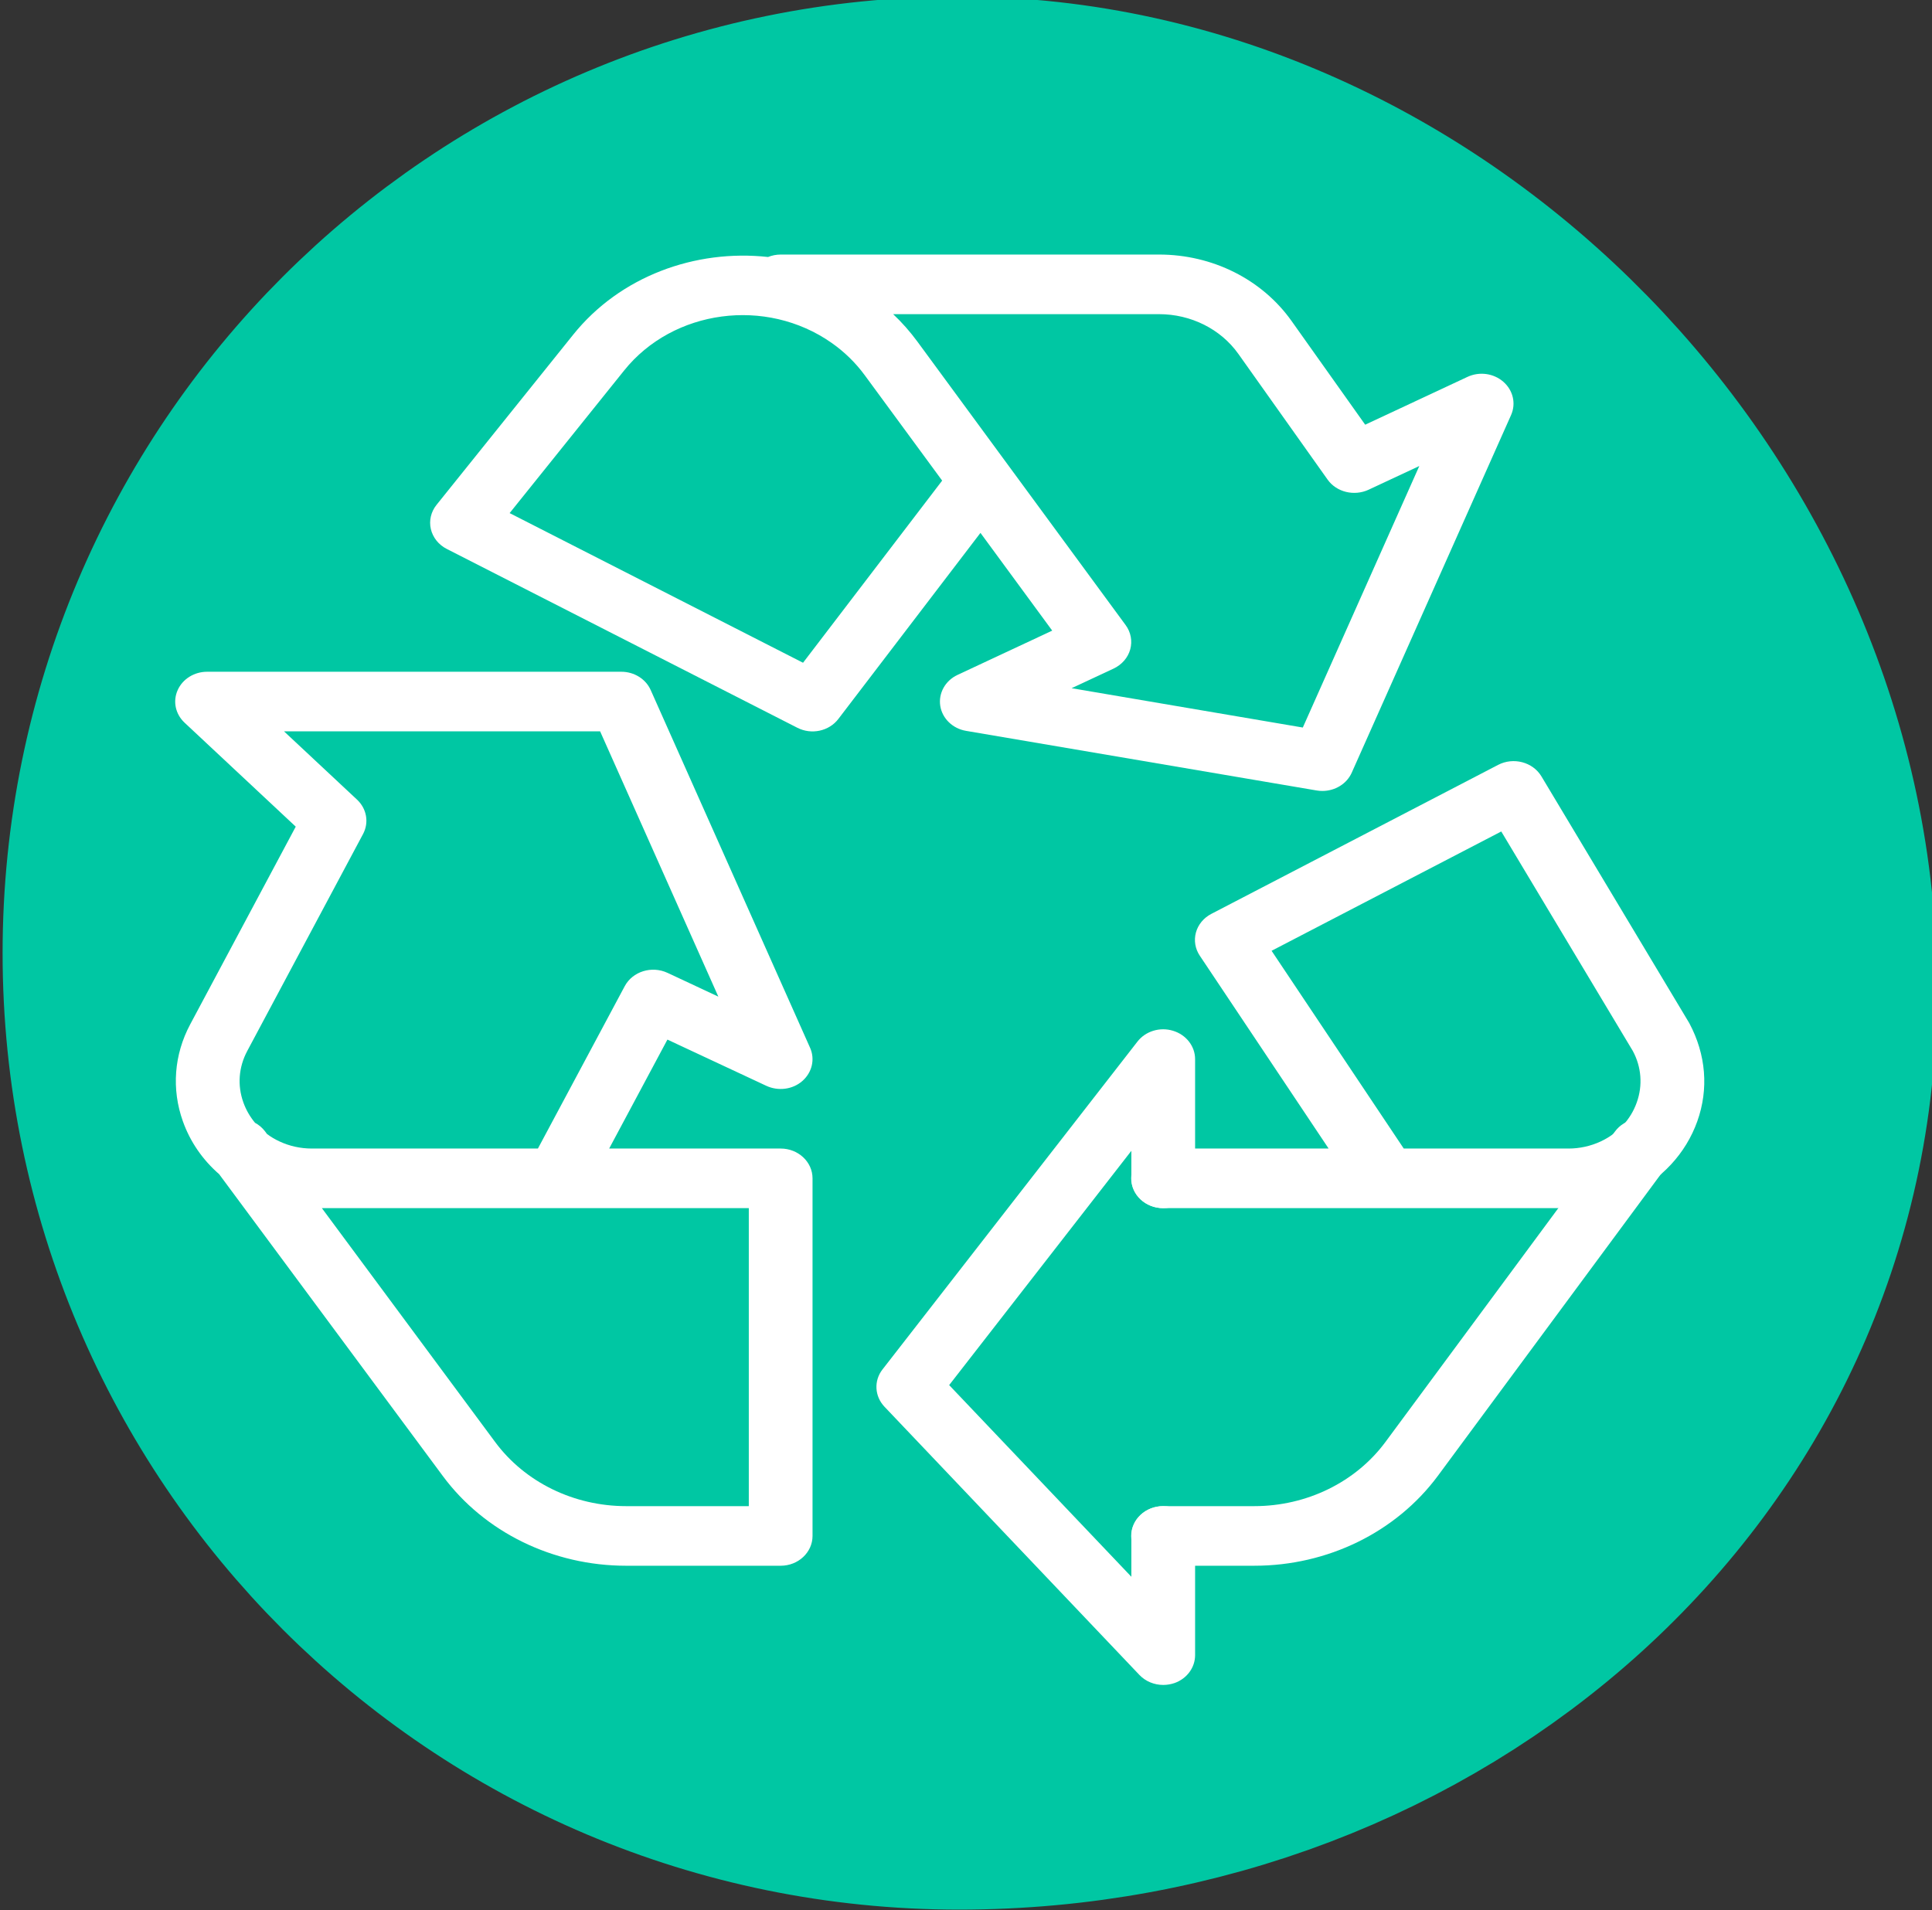<?xml version="1.0" encoding="UTF-8" standalone="no"?>
<!-- Created with Inkscape (http://www.inkscape.org/) -->

<svg
   xmlns:osb="http://www.openswatchbook.org/uri/2009/osb"
   xmlns:dc="http://purl.org/dc/elements/1.1/"
   xmlns:cc="http://creativecommons.org/ns#"
   xmlns:rdf="http://www.w3.org/1999/02/22-rdf-syntax-ns#"
   xmlns:svg="http://www.w3.org/2000/svg"
   xmlns="http://www.w3.org/2000/svg"
   xmlns:sodipodi="http://sodipodi.sourceforge.net/DTD/sodipodi-0.dtd"
   xmlns:inkscape="http://www.inkscape.org/namespaces/inkscape"
   width="144.165mm"
   height="142.561mm"
   viewBox="0 0 144.165 142.561"
   version="1.1"
   id="svg8"
   inkscape:export-filename="C:\Users\User\bitmap.png"
   inkscape:export-xdpi="32"
   inkscape:export-ydpi="32"
   inkscape:version="0.92.4 (5da689c313, 2019-01-14)"
   sodipodi:docname="gospodarenje_otpadom.svg">
  <rect x="0" y="0" width="144.165" height="142.561" fill="#333333" stroke="none"/>
  <defs
     id="defs2">
    <linearGradient
       id="linearGradient4278"
       osb:paint="solid">
      <stop
         style="stop-color:#00ffff;stop-opacity:1;"
         offset="0"
         id="stop4276" />
    </linearGradient>
    <clipPath
       id="clipPath6836"
       clipPathUnits="userSpaceOnUse">
      <path
         inkscape:connector-curvature="0"
         id="path6834"
         d="M 0,713.386 H 913.386 V 0 H 0 Z" />
    </clipPath>
    <clipPath
       id="clipPath6844"
       clipPathUnits="userSpaceOnUse">
      <path
         inkscape:connector-curvature="0"
         id="path6842"
         d="m 301.303,512.229 h 311.29 v -311.28 h -311.29 z" />
    </clipPath>
    <clipPath
       id="clipPath7052"
       clipPathUnits="userSpaceOnUse">
      <path
         inkscape:connector-curvature="0"
         id="path7050"
         d="M 0,713.386 H 913.386 V 0 H 0 Z" />
    </clipPath>
    <clipPath
       id="clipPath7060"
       clipPathUnits="userSpaceOnUse">
      <path
         inkscape:connector-curvature="0"
         id="path7058"
         d="M 299.889,512.815 H 611.18 V 201.535 H 299.889 Z" />
    </clipPath>
    <clipPath
       clipPathUnits="userSpaceOnUse"
       id="clipPath831">
      <path
         d="M 0,713.386 H 913.386 V 0 H 0 Z"
         id="path829"
         inkscape:connector-curvature="0" />
    </clipPath>
    <clipPath
       clipPathUnits="userSpaceOnUse"
       id="clipPath831-1">
      <path
         d="M 0,713.386 H 913.386 V 0 H 0 Z"
         id="path829-6"
         inkscape:connector-curvature="0" />
    </clipPath>
    <clipPath
       clipPathUnits="userSpaceOnUse"
       id="clipPath831-2">
      <path
         d="M 0,713.386 H 913.386 V 0 H 0 Z"
         id="path829-0"
         inkscape:connector-curvature="0" />
    </clipPath>
    <clipPath
       clipPathUnits="userSpaceOnUse"
       id="clipPath831-3">
      <path
         d="M 0,713.386 H 913.386 V 0 H 0 Z"
         id="path829-8"
         inkscape:connector-curvature="0" />
    </clipPath>
    <clipPath
       clipPathUnits="userSpaceOnUse"
       id="clipPath831-8">
      <path
         d="M 0,713.386 H 913.386 V 0 H 0 Z"
         id="path829-4"
         inkscape:connector-curvature="0" />
    </clipPath>
    <clipPath
       clipPathUnits="userSpaceOnUse"
       id="clipPath831-4">
      <path
         d="M 0,713.386 H 913.386 V 0 H 0 Z"
         id="path829-88"
         inkscape:connector-curvature="0" />
    </clipPath>
    <clipPath
       clipPathUnits="userSpaceOnUse"
       id="clipPath831-88">
      <path
         d="M 0,713.386 H 913.386 V 0 H 0 Z"
         id="path829-7"
         inkscape:connector-curvature="0" />
    </clipPath>
    <clipPath
       clipPathUnits="userSpaceOnUse"
       id="clipPath831-48">
      <path
         d="M 0,713.386 H 913.386 V 0 H 0 Z"
         id="path829-5"
         inkscape:connector-curvature="0" />
    </clipPath>
    <clipPath
       clipPathUnits="userSpaceOnUse"
       id="clipPath831-85">
      <path
         d="M 0,713.386 H 913.386 V 0 H 0 Z"
         id="path829-42"
         inkscape:connector-curvature="0" />
    </clipPath>
    <clipPath
       clipPathUnits="userSpaceOnUse"
       id="clipPath831-5">
      <path
         d="M 0,713.386 H 913.386 V 0 H 0 Z"
         id="path829-427"
         inkscape:connector-curvature="0" />
    </clipPath>
    <clipPath
       clipPathUnits="userSpaceOnUse"
       id="clipPath831-13">
      <path
         d="M 0,713.386 H 913.386 V 0 H 0 Z"
         id="path829-1"
         inkscape:connector-curvature="0" />
    </clipPath>
    <clipPath
       clipPathUnits="userSpaceOnUse"
       id="clipPath831-0">
      <path
         d="M 0,713.386 H 913.386 V 0 H 0 Z"
         id="path829-86"
         inkscape:connector-curvature="0" />
    </clipPath>
    <clipPath
       clipPathUnits="userSpaceOnUse"
       id="clipPath831-35">
      <path
         d="M 0,713.386 H 913.386 V 0 H 0 Z"
         id="path829-87"
         inkscape:connector-curvature="0" />
    </clipPath>
    <clipPath
       clipPathUnits="userSpaceOnUse"
       id="clipPath831-18">
      <path
         d="M 0,713.386 H 913.386 V 0 H 0 Z"
         id="path829-9"
         inkscape:connector-curvature="0" />
    </clipPath>
  </defs>
  <sodipodi:namedview
     id="base"
     pagecolor="#ffffff"
     bordercolor="#666666"
     borderopacity="1.0"
     inkscape:pageopacity="0.0"
     inkscape:pageshadow="2"
     inkscape:zoom="0.35"
     inkscape:cx="-886.02196"
     inkscape:cy="702.98409"
     inkscape:document-units="mm"
     inkscape:current-layer="layer1-46"
     showgrid="false"
     inkscape:window-width="1600"
     inkscape:window-height="837"
     inkscape:window-x="-8"
     inkscape:window-y="-8"
     inkscape:window-maximized="1" />
  <g
     inkscape:label="Layer 1"
     inkscape:groupmode="layer"
     id="layer1"
     transform="translate(-31.88,-82.657)">
    <g
       transform="matrix(0.353,0,0,-0.353,-65.69,272.322)"
       inkscape:label="uk04"
       id="g823"
       style="fill:none;fill-opacity:1">
      <g
         transform="translate(1.768,2.251)"
         inkscape:label="uk04"
         id="g1046"
         style="stroke:#00ffff;stroke-opacity:1">
        <g
           transform="translate(-59.819,-23.227)"
           inkscape:label="uk07"
           id="g1240">
          <g
             transform="translate(790.965,43.684)"
             id="g1244">
            <g
               transform="translate(-879.988,100.116)"
               inkscape:label="od13"
               id="g1266"
               style="fill:#ffffff;fill-opacity:1;stroke:#00ffff;stroke-opacity:1">
              <g
                 transform="matrix(-0.531,0,0,0.631,750.037,-2.777)"
                 inkscape:label="uk55"
                 id="g6828">
                <g
                   id="g6830">
                  <g
                     clip-path="url(#clipPath6836)"
                     id="g6832">
                    <g
                       id="g6838">
                      <g
                         id="g6840" />
                      <g
                         id="g6856" />
                    </g>
                  </g>
                </g>
                <g
                   transform="translate(612.593,512.229)"
                   id="g6860">
                  <g
                     transform="matrix(-1.883,0,0,1.585,847.299,-846.636)"
                     inkscape:label="uk03"
                     id="g6974">
                    <g
                       transform="translate(579.893,491.277)"
                       id="g6982" />
                    <g
                       transform="translate(579.893,491.277)"
                       id="g6986" />
                    <g
                       id="layer1-5"
                       inkscape:label="Layer 1"
                       transform="matrix(2.835,0,0,-2.835,377.672,943.962)">
                      <g
                         transform="matrix(0.265,0,0,0.265,-68.489,149.892)"
                         id="g861" />
                      <g
                         transform="matrix(0.265,0,0,0.265,1.757,102.046)"
                         id="g923">
                        <g
                           id="g921" />
                      </g>
                      <g
                         transform="matrix(0.177,0,0,0.199,14.052,129.814)"
                         id="g947" />
                      <g
                         id="layer1-3"
                         inkscape:label="Layer 1"
                         transform="translate(34.653,-45.899)">
                        <g
                           id="layer1-6"
                           inkscape:label="Layer 1"
                           transform="translate(-38.662,-59.138)">
                          <g
                             id="layer1-1"
                             inkscape:label="Layer 1"
                             transform="translate(13.363,73.766)">
                            <g
                               id="layer1-4"
                               inkscape:label="Layer 1"
                               transform="translate(-26.192,37.952)">
                              <g
                                 id="layer1-48"
                                 inkscape:label="Layer 1"
                                 transform="translate(52.385,-13.096)">
                                <g
                                   id="layer1-9"
                                   inkscape:label="Layer 1"
                                   transform="translate(-42.229,21.382)">
                                <g
                                   id="layer1-64"
                                   inkscape:label="Layer 1"
                                   transform="translate(70.025,-21.114)">
                                <g
                                   id="layer1-90"
                                   inkscape:label="Layer 1"
                                   transform="translate(-54.256,-29.132)">
                                <g
                                   id="layer1-93"
                                   inkscape:label="Layer 1"
                                   transform="translate(63.343,-22.718)">
                                <g
                                   id="layer1-37"
                                   inkscape:label="Layer 1"
                                   transform="translate(-22.718,16.571)">
                                <g
                                   id="layer1-13"
                                   inkscape:label="Layer 1"
                                   transform="translate(0.267,-2.405)">
                                <g
                                   id="layer1-0"
                                   inkscape:label="Layer 1"
                                   transform="translate(-65.481,8.82)">
                                <g
                                   id="layer1-46"
                                   inkscape:label="Layer 1"
                                   transform="translate(68.956,-32.607)">
                                <g
                                   style="fill:#00c7a3;fill-opacity:1;stroke:#00c7a3;stroke-opacity:1"
                                   id="g823-1"
                                   inkscape:label="el05"
                                   transform="matrix(0.353,0,0,-0.353,-118.094,375.989)">
                                <g
                                   style="fill:#00c7a3;fill-opacity:1;stroke:#00c7a3;stroke-opacity:1"
                                   id="g825">
                                <g
                                   style="fill:#00c7a3;fill-opacity:1;stroke:#00c7a3;stroke-opacity:1"
                                   id="g827"
                                   clip-path="url(#clipPath831-18)">
                                <g
                                   style="fill:#00c7a3;fill-opacity:1;stroke:#00c7a3;stroke-opacity:1"
                                   id="g833"
                                   transform="translate(628.748,356.693)">
                                <path
                                   d="M 0,0 C 0,95.023 -77.031,172.055 -172.055,172.055 -267.078,172.055 -344.11,95.023 -344.11,0 c 0,-95.023 77.032,-172.055 172.055,-172.055 C -77.031,-172.055 0,-95.023 0,0"
                                   style="fill:#00c7a3;fill-opacity:1;fill-rule:nonzero;stroke:#00c7a3;stroke-opacity:1"
                                   id="path835"
                                   inkscape:connector-curvature="0" />
                                </g>
                                <g
                                   style="fill:#00c7a3;fill-opacity:1;stroke:#00c7a3;stroke-opacity:1"
                                   id="g837"
                                   transform="translate(628.748,356.693)">
                                <path
                                   sodipodi:nodetypes="sssss"
                                   d="M 4.546,-7.576 C 4.546,87.447 -77.031,172.055 -172.055,172.055 -267.078,172.055 -344.11,95.023 -344.11,0 c 0,-95.023 77.032,-172.055 172.055,-172.055 95.024,0 176.601,69.456 176.601,164.479 z"
                                   style="fill:#00c7a3;fill-opacity:1;stroke:#00c7a3;stroke-width:60;stroke-linecap:butt;stroke-linejoin:miter;stroke-miterlimit:10;stroke-dasharray:none;stroke-opacity:1"
                                   id="path839"
                                   inkscape:connector-curvature="0" />
                                </g>
                                </g>
                                </g>
                                </g>
                                <g
                                   transform="matrix(0.265,0,0,0.265,-68.489,149.892)"
                                   id="g861-5" />
                                <g
                                   style="stroke:none;stroke-opacity:1"
                                   transform="matrix(0.214,0,0,0.21,-11.882,198.519)"
                                   id="g1485">
                                <g
                                   style="stroke:none;stroke-opacity:1"
                                   id="g1420" />
                                <g
                                   style="stroke:none;stroke-opacity:1"
                                   id="g1422" />
                                <g
                                   style="stroke:none;stroke-opacity:1"
                                   id="g1424" />
                                <g
                                   style="stroke:none;stroke-opacity:1"
                                   id="g1426" />
                                <g
                                   style="stroke:none;stroke-opacity:1"
                                   id="g1428" />
                                <g
                                   style="stroke:none;stroke-opacity:1"
                                   id="g1430" />
                                <g
                                   style="stroke:none;stroke-opacity:1"
                                   id="g1432" />
                                <g
                                   style="stroke:none;stroke-opacity:1"
                                   id="g1434" />
                                <g
                                   style="stroke:none;stroke-opacity:1"
                                   id="g1436" />
                                <g
                                   style="stroke:none;stroke-opacity:1"
                                   id="g1438" />
                                <g
                                   style="stroke:none;stroke-opacity:1"
                                   id="g1440" />
                                <g
                                   style="stroke:none;stroke-opacity:1"
                                   id="g1442" />
                                <g
                                   style="stroke:none;stroke-opacity:1"
                                   id="g1444" />
                                <g
                                   style="stroke:none;stroke-opacity:1"
                                   id="g1446" />
                                <g
                                   style="stroke:none;stroke-opacity:1"
                                   id="g1448" />
                                <g
                                   id="g9103"
                                   transform="matrix(1.041,0,0,0.992,-16.167,-2.536)">
                                <g
                                   id="g9018">
                                <path
                                   id="path9012"
                                   d="m 508.413,312.971 c -2.368,6.037 -6.08,11.435 -10.88,15.787 l -0.64,0.64 c -8.256,7.744 -19.179,12.011 -30.507,11.947 h -61.013 c -3.627,0 -6.997,-1.856 -8.96,-4.907 l -10.24,-16.427 -43.093,-68.907 c -1.664,-2.432 -2.133,-5.504 -1.28,-8.32 0.661,-2.901 2.517,-5.376 5.12,-6.827 l 96,-53.333 c 5.184,-2.731 11.627,-0.832 14.507,4.267 l 49.493,88.32 c 6.186,11.712 6.72,25.6 1.493,37.76 z"
                                   style="fill:none"
                                   inkscape:connector-curvature="0" />
                                <path
                                   id="path9014"
                                   d="m 278.653,87.264 -8.96,12.587 -47.573,66.347 c -2.005,2.837 -5.269,4.523 -8.747,4.48 -1.792,-0.021 -3.541,-0.448 -5.12,-1.28 l -117.333,-64 c -2.731,-1.451 -4.672,-4.032 -5.333,-7.04 -0.683,-3.051 0.021,-6.251 1.92,-8.747 l 45.653,-60.8 c 1.813,-2.496 3.819,-4.843 5.973,-7.04 12.843,-13.547 30.613,-21.397 49.28,-21.76 1.003,-0.043 2.005,0.043 2.987,0.213 22.827,0.683 43.968,12.16 56.96,30.933 l 30.293,43.947 c 2.539,3.648 2.539,8.512 0,12.16 z"
                                   style="fill:none"
                                   inkscape:connector-curvature="0" />
                                <path
                                   id="path9016"
                                   d="m 209.96,295.904 c -3.243,2.987 -8,3.669 -11.947,1.707 l -33.28,-16.64 -19.413,39.04 -7.68,15.36 c -1.835,3.627 -5.547,5.931 -9.6,5.973 H 45.693 c -11.435,0.128 -22.464,-4.224 -30.72,-12.16 l -0.427,-0.427 C 9.64,324.256 5.778,318.71 3.24,312.544 c -3.264,-8.341 -4.011,-17.472 -2.133,-26.24 0.832,-3.776 2.112,-7.424 3.84,-10.88 L 40.36,204.811 3.24,167.478 c -3.157,-2.944 -4.096,-7.573 -2.347,-11.52 1.643,-3.989 5.504,-6.592 9.813,-6.613 h 138.667 c 4.309,0.021 8.171,2.624 9.813,6.613 l 53.333,128 c 1.665,4.138 0.641,8.853 -2.559,11.946 z"
                                   style="fill:none"
                                   inkscape:connector-curvature="0" />
                                </g>
                                <g
                                   id="g9026">
                                <path
                                   id="path9020"
                                   d="m 213.373,330.678 v 128 c 0,5.888 -4.779,10.667 -10.667,10.667 h -51.84 c -24.491,0.064 -47.403,-12.011 -61.227,-32.213 -2.987,-4.267 -5.547,-8.107 -7.893,-11.52 l -0.853,-0.853 c 0.213,0 -4.053,-5.973 -8.107,-11.947 -1.92,-2.56 -3.413,-5.12 -4.907,-7.04 -5.547,-8.107 -8.533,-12.16 -7.253,-10.453 -1.067,-1.707 -2.133,-2.987 -2.56,-3.84 l -0.213,-0.213 C 57,389.986 56.722,389.559 56.68,389.453 l -0.32,-0.32 -0.213,-0.427 c -14.933,-21.547 -28.8,-41.6 -41.173,-59.52 l -0.427,-0.427 C 10.494,323.212 6.867,317.666 3.24,312.546 -0.024,304.205 -0.771,295.074 1.107,286.306 l 28.8,27.52 c 4.224,4.096 9.899,6.336 15.787,6.187 h 157.013 c 5.887,-0.002 10.666,4.777 10.666,10.665 z"
                                   style="fill:none"
                                   inkscape:connector-curvature="0" />
                                <path
                                   id="path9022"
                                   d="m 447.186,57.398 -53.333,128 c -1.643,3.989 -5.504,6.592 -9.813,6.613 -0.64,0.043 -1.301,-0.043 -1.92,-0.213 L 264.787,170.465 c -4.48,-0.917 -7.936,-4.459 -8.747,-8.96 -0.64,-4.608 1.771,-9.088 5.973,-11.093 L 293.586,134.625 269.693,99.852 230.866,43.105 C 221.479,29.772 206.205,21.814 189.906,21.772 H 139.133 C 149.672,10.615 163.645,3.255 178.813,0.865 l 9.6,-0.64 H 191.4 L 329.213,0.012 c 17.899,-0.085 34.645,8.811 44.587,23.68 l 24.533,37.12 34.347,-17.067 c 3.947,-1.963 8.704,-1.28 11.947,1.707 3.199,3.092 4.223,7.807 2.559,11.946 z"
                                   style="fill:none"
                                   inkscape:connector-curvature="0" />
                                <path
                                   id="path9024"
                                   d="m 508.413,312.971 -10.027,14.507 -0.853,1.28 -0.64,0.64 -74.24,107.733 c -13.909,20.224 -36.907,32.277 -61.44,32.213 h -19.84 v 32 c -0.043,4.416 -2.731,8.384 -6.827,10.027 -1.237,0.427 -2.539,0.64 -3.84,0.64 -3.029,0.021 -5.931,-1.301 -7.893,-3.627 l -85.333,-96 c -3.392,-3.669 -3.648,-9.237 -0.64,-13.227 l 85.333,-117.333 c 2.624,-3.755 7.36,-5.397 11.733,-4.053 4.459,1.408 7.488,5.568 7.467,10.24 v 32 h 125.013 c 5.888,0.149 11.563,-2.091 15.787,-6.187 l 28.8,-27.52 c 1.963,8.939 1.067,18.262 -2.56,26.667 z"
                                   style="fill:none"
                                   inkscape:connector-curvature="0" />
                                </g>
                                <path
                                   id="path9028"
                                   d="m 202.706,469.344 h -51.733 c -24.512,0 -47.467,-12.011 -61.397,-32.171 L 14.738,329.184 C 9.234,324.064 5.053,317.621 2.599,310.261 -1.241,298.741 -0.366,286.41 5.052,275.552 L 40.38,204.789 3.154,167.563 c -3.051,-3.072 -3.968,-7.637 -2.304,-11.627 1.643,-3.989 5.547,-6.592 9.856,-6.592 h 138.667 c 4.309,0 8.192,2.603 9.835,6.571 l 53.333,128 c 1.728,4.117 0.683,8.853 -2.56,11.904 -3.264,3.072 -8.085,3.712 -12.053,1.749 l -33.131,-16.555 -19.499,38.997 h 57.408 c 5.888,0 10.667,4.779 10.667,10.667 v 128 c 0,5.889 -4.779,10.667 -10.667,10.667 z m -153.578,-128 57.984,83.691 c 9.963,14.4 26.347,22.976 43.861,22.976 H 192.04 V 341.344 h -63.787 c -0.171,0 -0.299,0 -0.448,0 z m -18.39,-26.56 c 1.301,1.045 2.688,1.941 4.224,2.688 3.307,1.664 7.04,2.539 10.773,2.539 h 75.712 l 29.056,-58.112 c 2.645,-5.291 9.045,-7.403 14.315,-4.779 l 17.024,8.512 -39.573,-94.955 H 36.456 l 24.448,24.448 c 3.243,3.243 4.053,8.192 2.005,12.309 l -38.763,77.653 c -2.88,5.781 -3.349,12.309 -1.301,18.411 0.896,2.688 2.219,5.12 3.904,7.296 1.301,0.747 2.475,1.813 3.392,3.115 z"
                                   inkscape:connector-curvature="0" />
                                <path
                                   id="path9030"
                                   d="m 361.298,469.344 c -0.043,0 -0.107,0 -0.149,0 h -30.443 c -5.888,0 -10.667,-4.779 -10.667,-10.667 0,-5.888 4.779,-10.667 10.667,-10.667 h 30.464 c 0.043,0 0.064,0 0.107,0 17.515,0 33.92,-8.576 43.883,-22.976 l 76.8,-111.083 c 3.328,-4.885 9.984,-6.08 14.827,-2.709 4.864,3.349 6.059,9.984 2.709,14.827 l -76.8,111.104 c -13.974,20.161 -36.907,32.171 -61.398,32.171 z"
                                   inkscape:connector-curvature="0" />
                                <path
                                   id="path9032"
                                   d="m 405.373,341.344 c -0.043,0 -0.107,0 -0.171,0 h -74.496 c -5.888,0 -10.667,-4.779 -10.667,-10.667 0,-5.888 4.779,-10.667 10.667,-10.667 h 55.424 l -43.115,-69.013 c -1.557,-2.475 -2.027,-5.483 -1.301,-8.32 0.726,-2.837 2.603,-5.248 5.141,-6.656 l 96,-53.333 c 5.12,-2.859 11.605,-1.045 14.507,4.096 l 49.493,88.32 c 5.653,11.328 6.528,23.637 2.688,35.157 -3.861,11.541 -11.968,20.885 -22.805,26.283 -6.315,3.157 -13.312,4.8 -20.267,4.8 h -60.907 c -0.063,0 -0.127,0 -0.191,0 z m 5.909,-21.333 h 55.189 c 3.669,0 7.381,-0.875 10.731,-2.539 5.76,-2.88 10.048,-7.829 12.075,-13.952 2.048,-6.101 1.579,-12.672 -1.301,-18.411 l -44.053,-78.592 -76.885,42.709 z"
                                   inkscape:connector-curvature="0" />
                                <path
                                   id="path9034"
                                   d="m 384.04,192.011 c -0.619,0 -1.28,-0.043 -1.92,-0.171 L 264.787,170.507 c -4.523,-0.811 -8,-4.437 -8.661,-8.981 -0.64,-4.544 1.685,-9.003 5.781,-11.051 l 31.701,-15.851 -24.021,-34.987 -47.552,66.581 c -3.115,4.395 -9.024,5.781 -13.781,3.157 l -117.333,-64 C 88.212,103.903 86.27,101.3 85.609,98.271 84.948,95.242 85.652,92.084 87.508,89.61 L 133.247,28.703 C 148.97,7.754 174.164,-1.974 198.484,0.884 c 1.301,-0.555 2.731,-0.875 4.224,-0.875 h 126.571 c 0.021,0 0.064,0 0.085,0 17.877,0 34.453,8.875 44.352,23.765 l 24.661,37.141 34.219,-17.109 c 4.011,-2.005 8.768,-1.301 12.032,1.749 3.264,3.051 4.288,7.787 2.581,11.904 l -53.333,128 c -1.666,4.013 -5.591,6.552 -9.836,6.552 z m -83.947,-36.779 77.397,14.08 38.997,-93.611 -17.024,8.512 c -4.779,2.347 -10.667,0.875 -13.675,-3.648 L 355.921,35.573 c -5.909,-8.896 -15.872,-14.229 -26.581,-14.229 -0.021,0 -0.021,0 -0.043,0 H 240.36 c 2.965,2.987 5.653,6.251 8.064,9.749 l 69.76,101.547 c 1.749,2.539 2.304,5.717 1.536,8.704 -0.768,2.987 -2.816,5.483 -5.568,6.869 z m -188.117,-62.677 98.219,53.568 46.571,-65.195 -25.941,-37.76 c -3.072,-4.459 -6.784,-8.341 -11.093,-11.563 -21.909,-16.427 -53.013,-11.968 -69.419,9.899 z"
                                   inkscape:connector-curvature="0" />
                                <path
                                   id="path9036"
                                   d="m 330.77,512.011 c -2.987,0 -5.909,-1.259 -7.979,-3.584 l -85.333,-96 c -3.328,-3.755 -3.605,-9.323 -0.661,-13.355 L 322.13,281.739 c 2.709,-3.755 7.552,-5.333 11.925,-3.883 4.395,1.429 7.381,5.525 7.381,10.155 v 42.667 c 0,5.888 -4.779,10.667 -10.667,10.667 -5.888,0 -10.667,-4.779 -10.667,-10.667 v -9.856 l -60.992,83.861 60.992,68.608 v -14.613 c 0,-5.888 4.779,-10.667 10.667,-10.667 5.888,0 10.667,4.779 10.667,10.667 v 42.667 c 0,4.437 -2.731,8.405 -6.869,9.984 -1.237,0.447 -2.538,0.682 -3.797,0.682 z"
                                   inkscape:connector-curvature="0" />
                                <g
                                   id="g9038" />
                                <g
                                   id="g9040" />
                                <g
                                   id="g9042" />
                                <g
                                   id="g9044" />
                                <g
                                   id="g9046" />
                                <g
                                   id="g9048" />
                                <g
                                   id="g9050" />
                                <g
                                   id="g9052" />
                                <g
                                   id="g9054" />
                                <g
                                   id="g9056" />
                                <g
                                   id="g9058" />
                                <g
                                   id="g9060" />
                                <g
                                   id="g9062" />
                                <g
                                   id="g9064" />
                                <g
                                   id="g9066" />
                                </g>
                                </g>
                                </g>
                                </g>
                                </g>
                                </g>
                                </g>
                                </g>
                                </g>
                                </g>
                              </g>
                            </g>
                          </g>
                        </g>
                      </g>
                    </g>
                  </g>
                </g>
              </g>
            </g>
          </g>
        </g>
      </g>
    </g>
  </g>
</svg>
